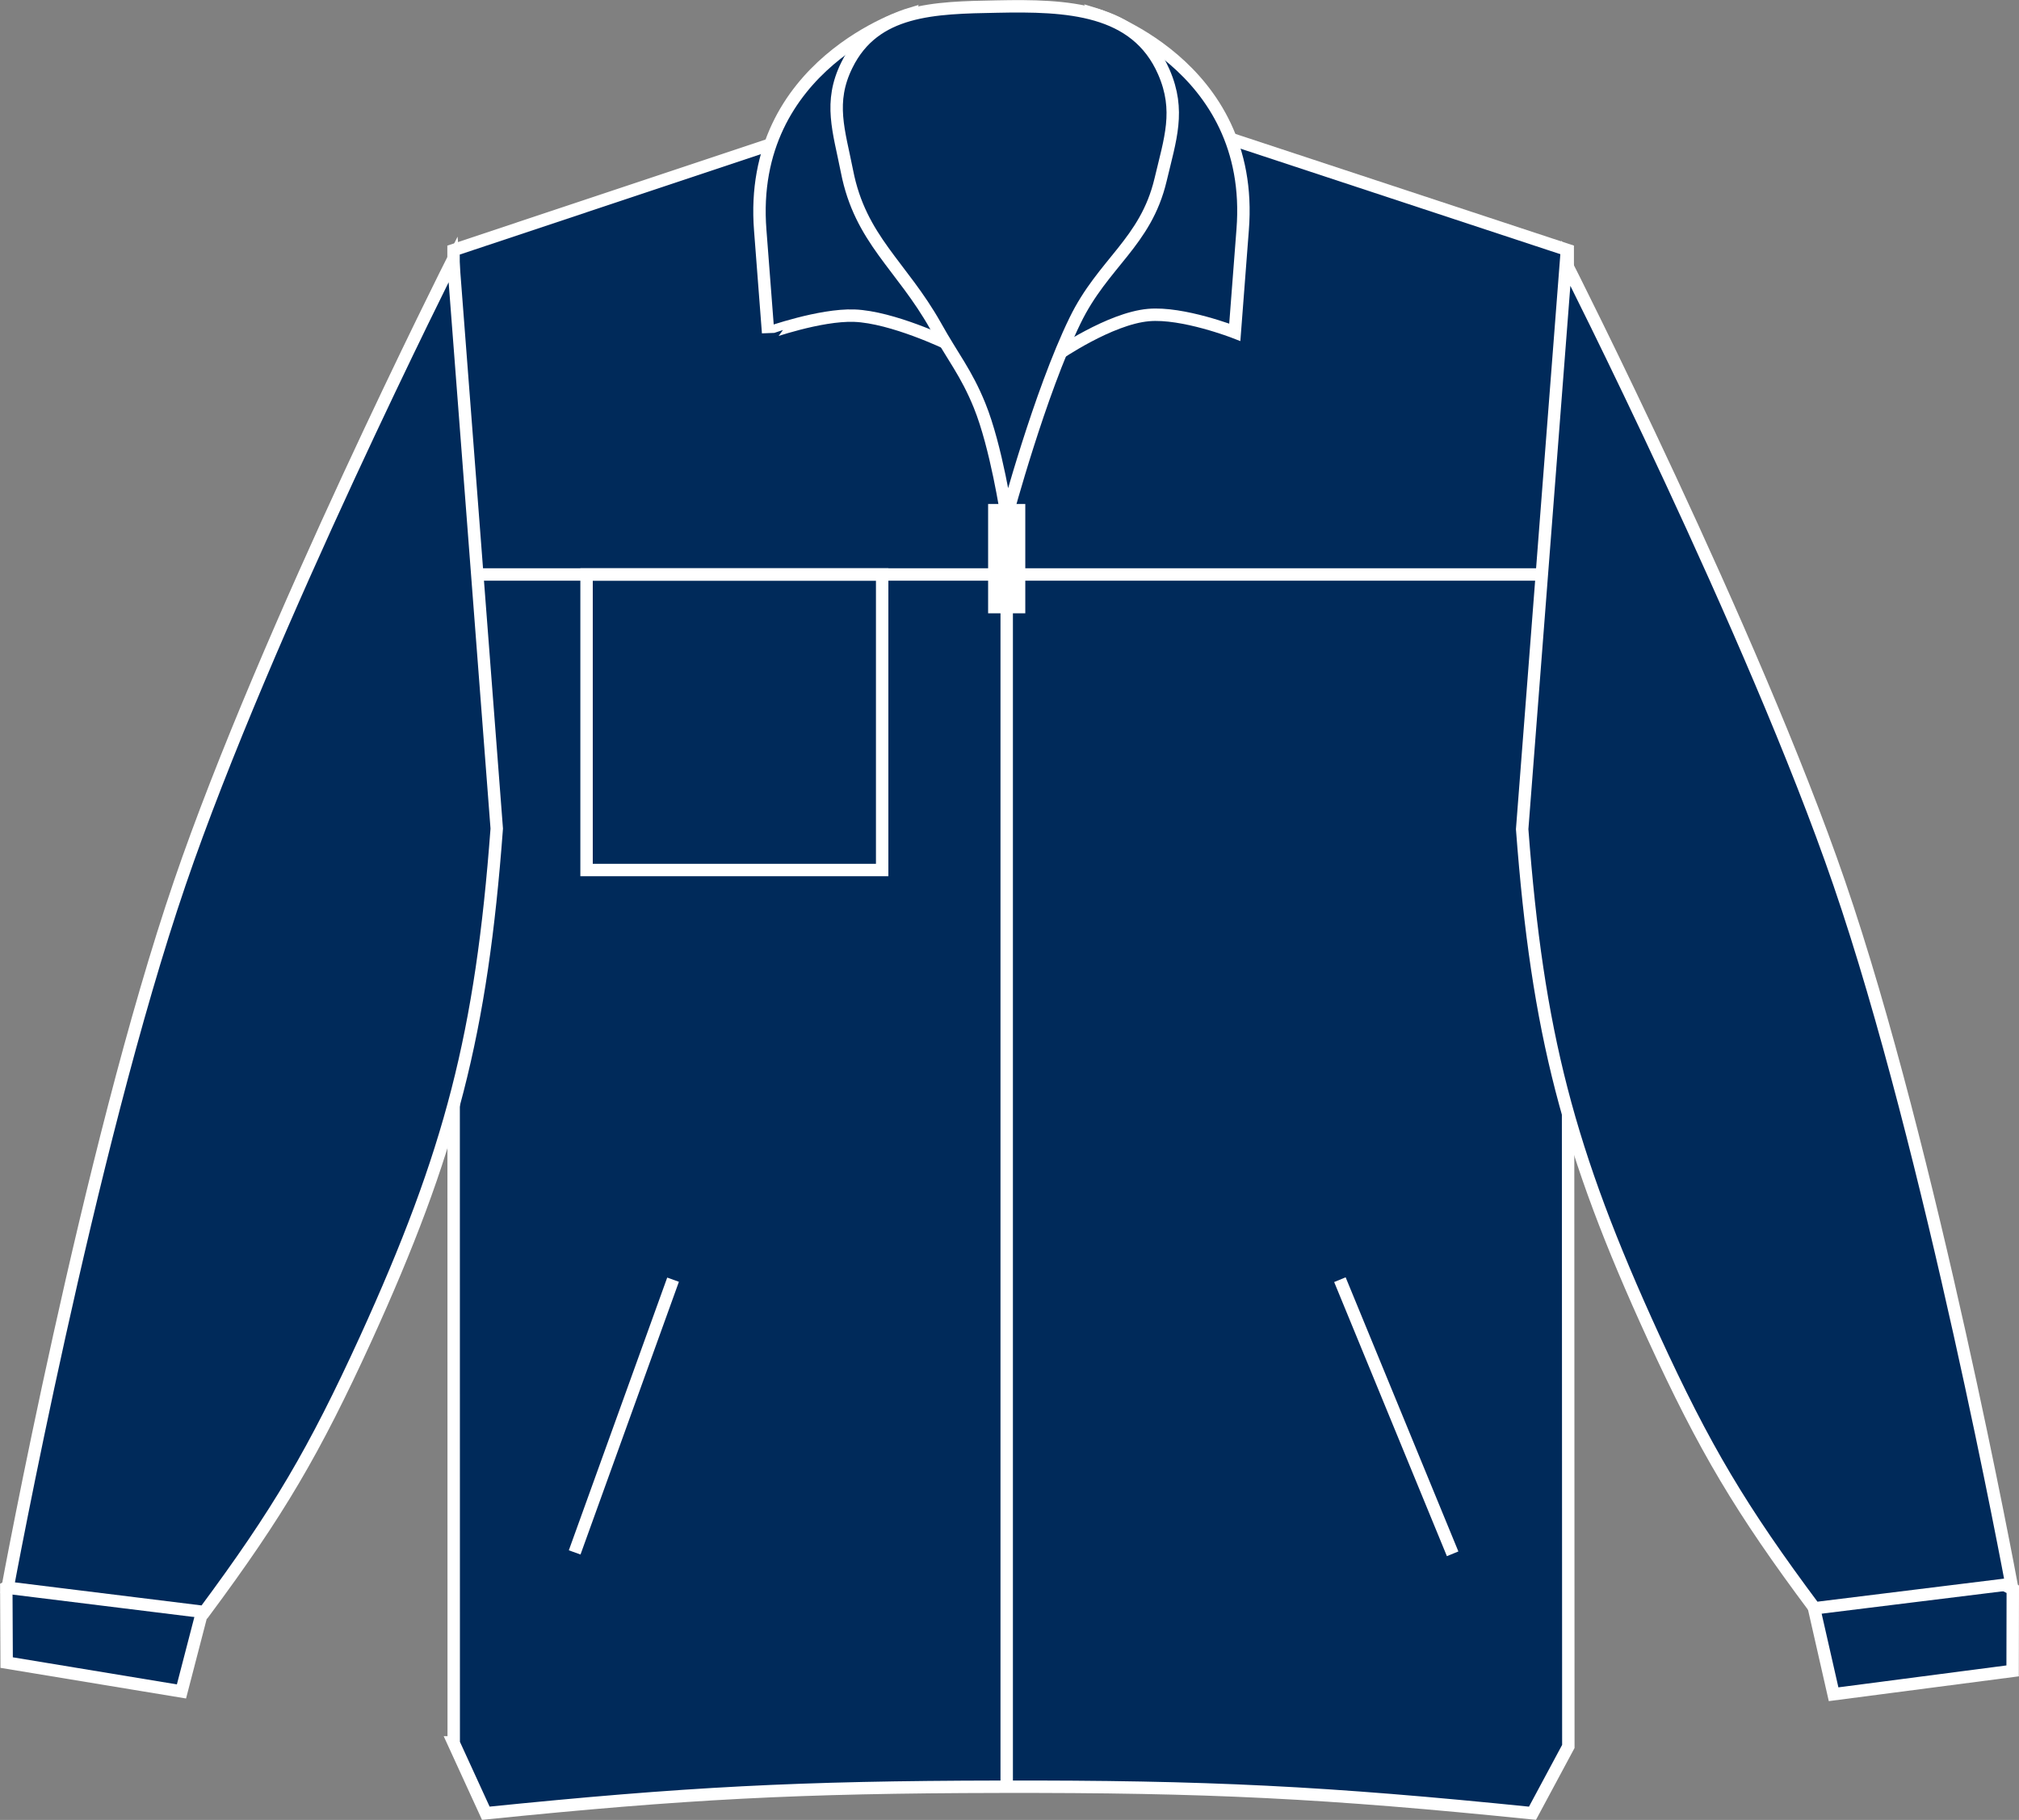 <?xml version="1.0" encoding="iso-8859-1"?>
<!-- Generator: Adobe Illustrator 23.0.2, SVG Export Plug-In . SVG Version: 6.00 Build 0)  -->
<svg version="1.1" id="navy" xmlns="http://www.w3.org/2000/svg" xmlns:xlink="http://www.w3.org/1999/xlink" x="0px" y="0px"
	 viewBox="0 0 23.086 20.814" style="enable-background:new 0 0 23.086 20.814;" xml:space="preserve">
<rect x="0" y="0" width="23.086" height="20.814" fill="#808080" stroke="none"/>
<g>
	<path style="fill:#002A5A;stroke:#FFFFFF;stroke-width:0.142;stroke-miterlimit:3.864;" d="M17.926,2.86L13.774,1.49
		c0,0-1.408-0.096-2.311-0.094C10.617,1.398,9.295,1.49,9.295,1.49L5.186,2.86l0.002,17.067c-0.001,0-0.002,0-0.004,0l0.371,0.81
		c2.28-0.232,3.578-0.299,5.871-0.303c2.381-0.005,3.728,0.062,6.097,0.303l0.41-0.764L17.926,2.86z"/>
	<path style="fill:#002A5A;stroke:#FFFFFF;stroke-width:0.142;" d="M20.966,19.376l-0.332-1.461c0.496-0.139,0.807-0.16,1.316-0.088
		c0.433,0.06,0.68,0.141,1.065,0.348l-0.002,0.934L20.966,19.376L20.966,19.376z"/>
	<path style="fill:#002A5A;stroke:#FFFFFF;stroke-width:0.142;" d="M20.749,18.393c-0.844-1.131-1.258-1.827-1.844-3.104
		c-0.976-2.129-1.324-3.476-1.5-5.806l0.5-6.475c0,0,2.145,4.235,3.125,7.091c1.047,3.047,1.969,8.016,1.969,8.016L20.749,18.393
		L20.749,18.393z"/>
	<path style="fill:#002A5A;stroke:#FFFFFF;stroke-width:0.142;" d="M2.075,19.344l0.376-1.449c-0.495-0.141-0.807-0.16-1.315-0.088
		c-0.433,0.061-0.68,0.141-1.064,0.348l0.004,0.859L2.075,19.344L2.075,19.344z"/>
	<path style="fill:#002A5A;stroke:#FFFFFF;stroke-width:0.142;" d="M2.337,18.436c0.844-1.137,1.256-1.837,1.844-3.123
		c0.976-2.141,1.324-3.493,1.499-5.837l-0.499-6.51c0,0-2.144,4.258-3.125,7.132c-1.047,3.063-1.969,8.06-1.969,8.06L2.337,18.436
		L2.337,18.436z"/>
	<path style="fill-rule:evenodd;clip-rule:evenodd;fill:#002A5A;" d="M9.891,2.456C9.703,2.174,9.802,1.926,9.839,1.588l0.547-1.422
		c0,0-1.844,0.563-1.693,2.469c0.035,0.457,0.09,1.172,0.09,1.172S9.376,3.596,9.768,3.61c0.436,0.016,1.07,0.322,1.07,0.322
		S10.292,3.057,9.891,2.456L9.891,2.456z"/>
	<path style="fill:#002A5A;stroke:#FFFFFF;stroke-width:0.142;" d="M9.891,2.456C9.703,2.174,9.802,1.926,9.839,1.588l0.547-1.422
		c0,0-1.844,0.563-1.693,2.469c0.035,0.457,0.09,1.172,0.09,1.172S9.376,3.596,9.768,3.61c0.436,0.016,1.07,0.322,1.07,0.322
		S10.292,3.057,9.891,2.456L9.891,2.456z"/>
	<path style="fill:#002A5A;" d="M12.886,2.401c0.204-0.27,0.132-0.494,0.178-0.818L12.516,0.16c0,0,1.844,0.563,1.693,2.468
		c-0.036,0.457-0.09,1.172-0.09,1.172s-0.596-0.232-0.987-0.197c-0.442,0.039-1.044,0.455-1.044,0.455S12.493,2.917,12.886,2.401
		L12.886,2.401z"/>
	<path style="fill:#002A5A;stroke:#FFFFFF;stroke-width:0.142;" d="M12.886,2.401c0.204-0.27,0.132-0.494,0.178-0.818L12.516,0.16
		c0,0,1.844,0.563,1.693,2.468c-0.036,0.457-0.09,1.172-0.09,1.172s-0.596-0.232-0.987-0.197c-0.442,0.039-1.044,0.455-1.044,0.455
		S12.493,2.917,12.886,2.401L12.886,2.401z"/>
	<path style="fill:#002A5A;stroke:#FFFFFF;stroke-width:0.142;" d="M11.511,5.901c0,0,0.377-1.404,0.781-2.234
		c0.32-0.66,0.808-0.894,0.978-1.609c0.111-0.469,0.23-0.793,0.038-1.234c-0.319-0.732-1.109-0.766-1.908-0.749
		C10.681,0.088,10,0.1,9.683,0.745c-0.21,0.426-0.09,0.75,0.002,1.215c0.152,0.779,0.624,1.076,1.014,1.77
		c0.197,0.354,0.35,0.533,0.502,0.908C11.392,5.108,11.511,5.901,11.511,5.901L11.511,5.901z"/>
	<path style="fill:#002A5A;stroke:#FFFFFF;stroke-width:0.142;" d="M11.511,20.416c0,0,0-9.015,0-14.781"/>
	<line style="fill:#1A1C40;stroke:#FFFFFF;stroke-width:0.425;" x1="11.511" y1="5.764" x2="11.511" y2="7.014"/>
	<path style="fill:#002A5A;stroke:#FFFFFF;stroke-width:0.142;" d="M7.696,14.635l-1.125,3.119 M15.321,14.635l1.289,3.135"/>
	
		<line style="fill:none;stroke:#FFFFFF;stroke-width:0.142;stroke-miterlimit:3.864;" x1="5.473" y1="6.57" x2="17.635" y2="6.57"/>
	
		<rect x="6.707" y="6.57" style="fill:none;stroke:#FFFFFF;stroke-width:0.142;stroke-miterlimit:3.864;" width="3.38" height="3.38"/>
</g>
</svg>

